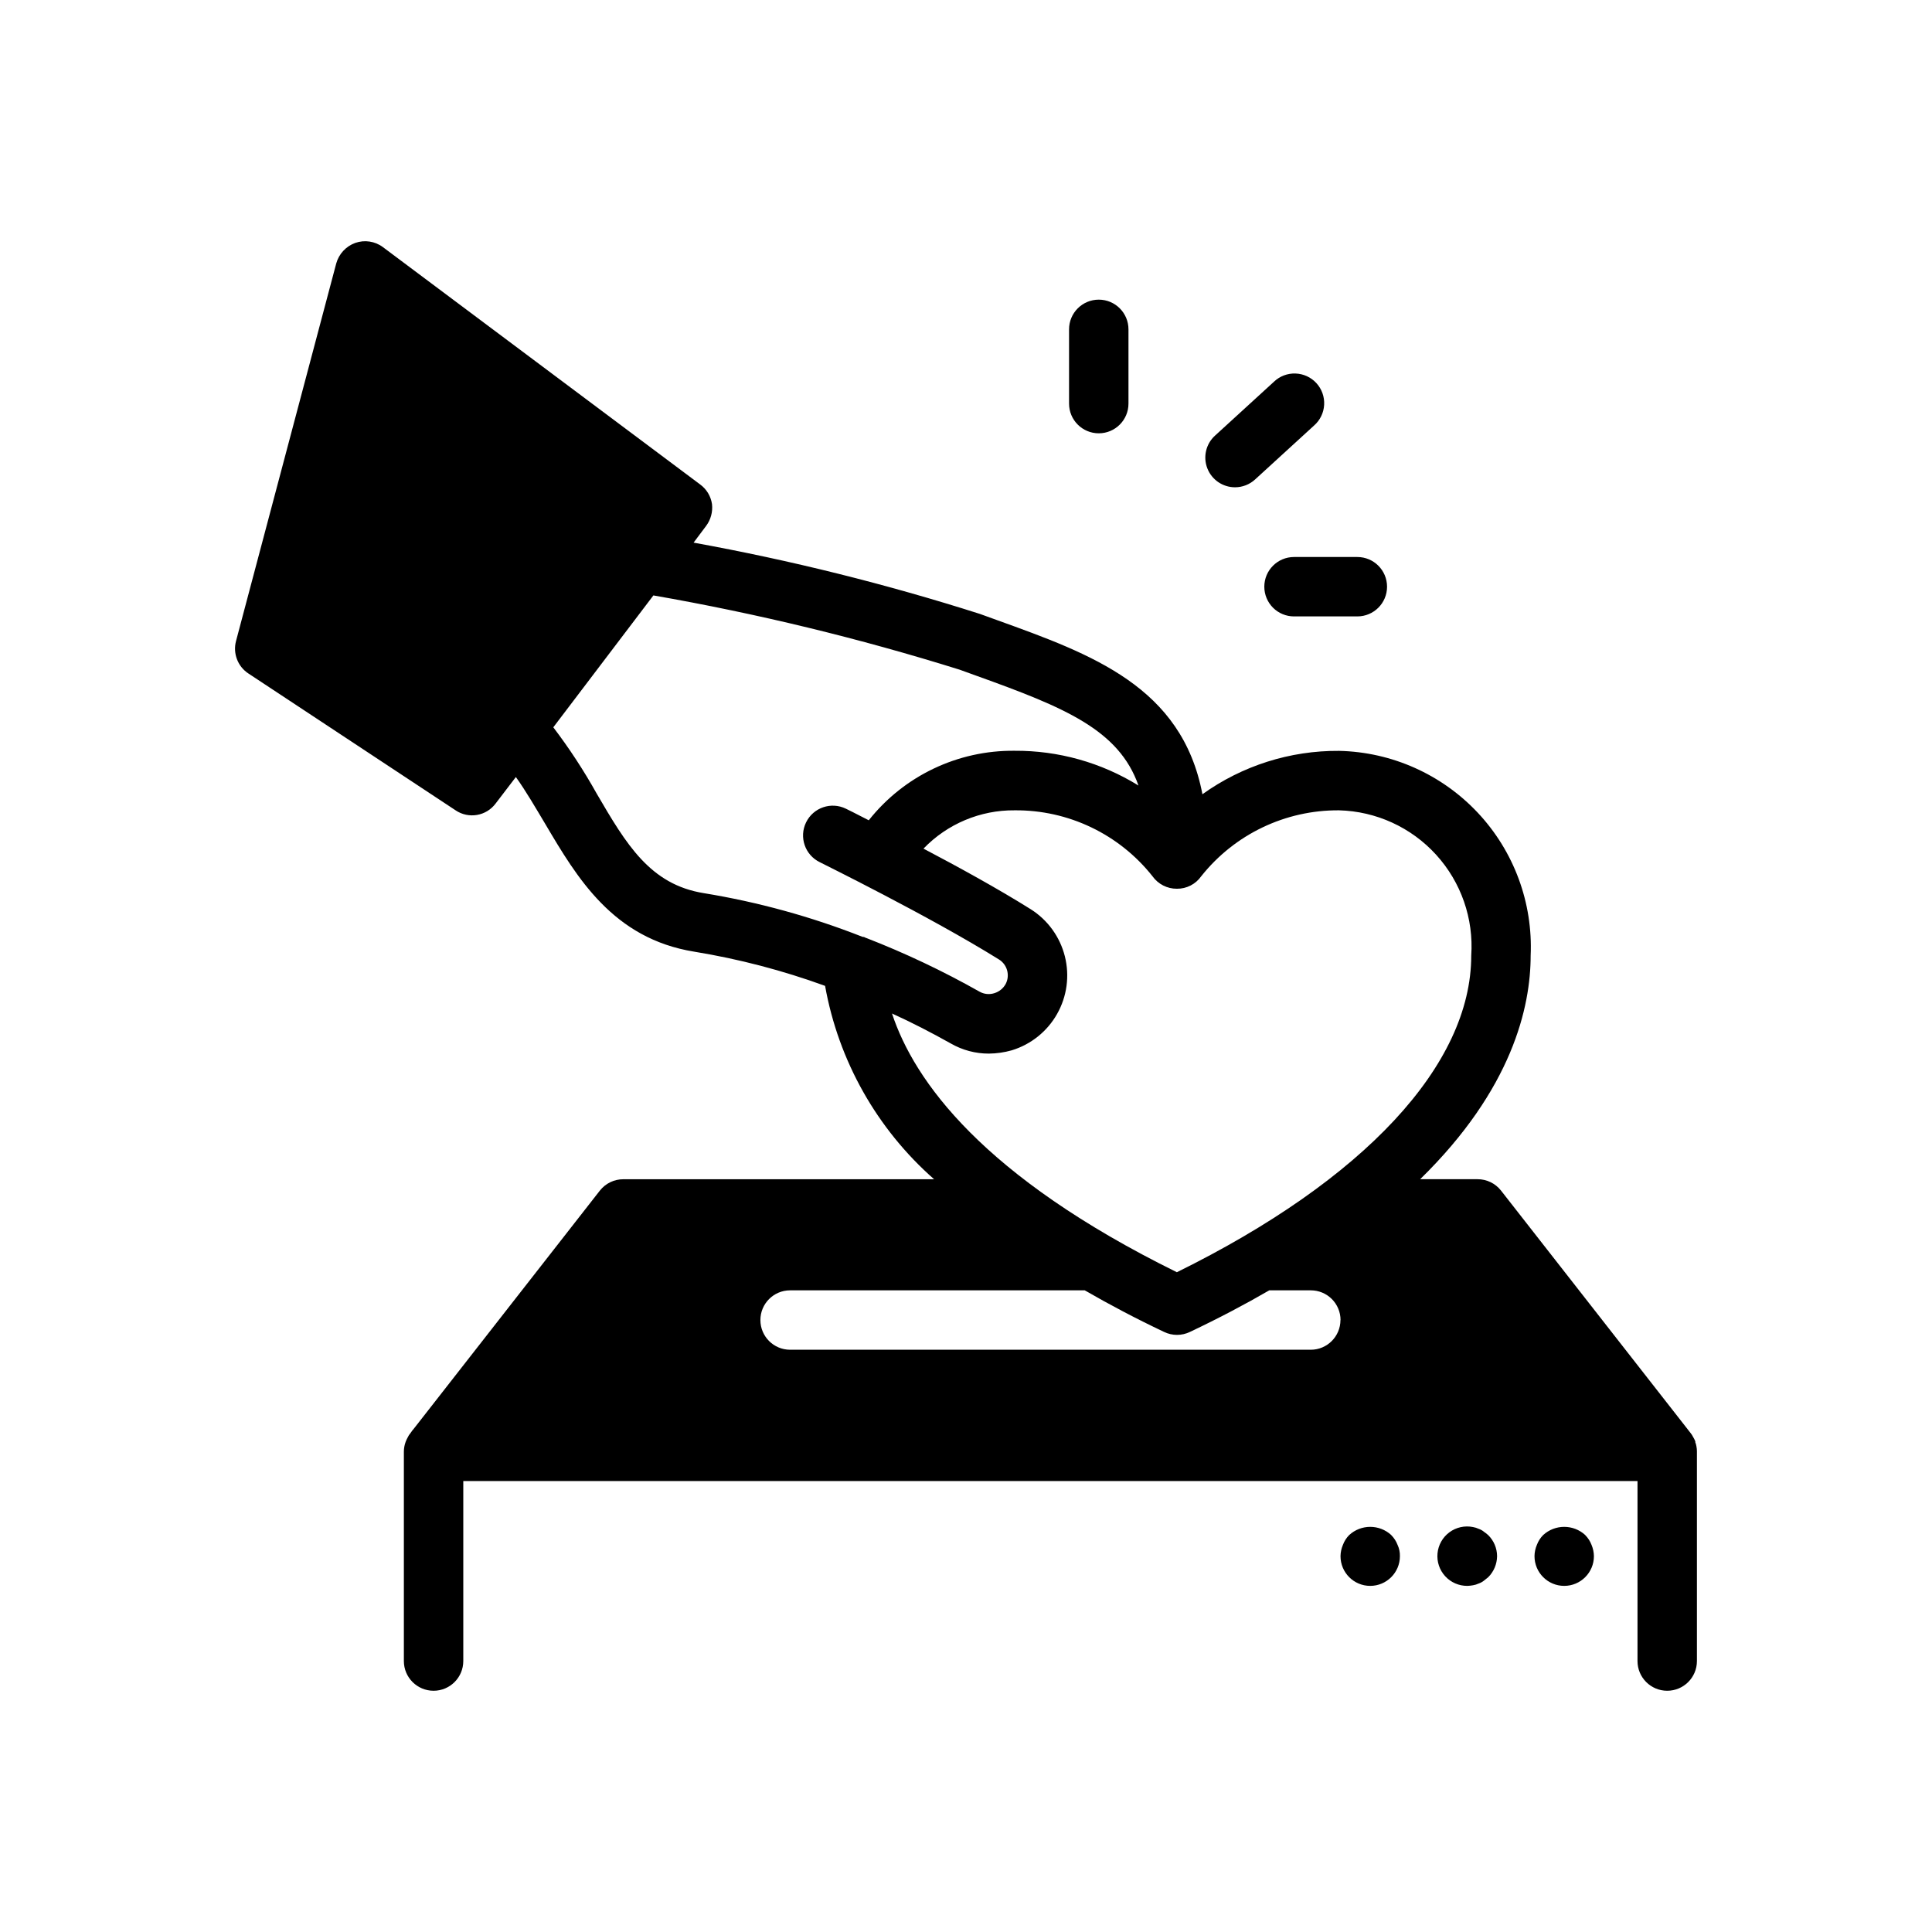 <?xml version="1.0" encoding="UTF-8"?>
<!-- Uploaded to: ICON Repo, www.iconrepo.com, Generator: ICON Repo Mixer Tools -->
<svg fill="#000000" width="800px" height="800px" version="1.1" viewBox="144 144 512 512" xmlns="http://www.w3.org/2000/svg">
 <path d="m427.31 250.96v-19.68c0-4.348 3.527-7.871 7.875-7.871s7.871 3.523 7.871 7.871v19.68c0 4.348-3.523 7.871-7.871 7.871s-7.875-3.523-7.875-7.871zm43.98 22.176h0.004c1.961 0 3.856-0.738 5.305-2.062l15.641-14.305c1.594-1.395 2.555-3.371 2.672-5.484 0.117-2.117-0.621-4.188-2.051-5.75-1.43-1.562-3.43-2.481-5.547-2.551-2.113-0.074-4.172 0.711-5.699 2.176l-15.633 14.297h-0.004c-2.394 2.191-3.199 5.629-2.023 8.656 1.176 3.031 4.09 5.023 7.34 5.023zm7.762 26.348h0.004c0 2.09 0.828 4.09 2.305 5.566 1.477 1.477 3.477 2.305 5.566 2.305h16.781c4.348 0 7.875-3.523 7.875-7.871 0-4.348-3.527-7.871-7.875-7.871h-16.781c-4.348 0-7.871 3.523-7.871 7.871zm114.65 229.13v55.582c0 4.348-3.527 7.871-7.875 7.871-4.348 0-7.871-3.523-7.871-7.871v-47.703h-311.18v47.703c0 4.348-3.527 7.871-7.871 7.871-4.348 0-7.875-3.523-7.875-7.871v-55.496c0.004-0.887 0.164-1.766 0.473-2.598 0.152-0.41 0.336-0.805 0.551-1.184 0.18-0.398 0.418-0.77 0.711-1.102l0.551-0.789 0.156-0.156 49.516-63.371v0.004c1.5-1.902 3.797-3.004 6.219-2.992h82.34c-15.152-13.32-25.336-31.387-28.891-51.246-11.238-4.09-22.832-7.121-34.637-9.055-21.57-3.465-31.094-19.602-39.516-33.852-2.598-4.328-5.039-8.582-7.793-12.438l-5.352 7.008h-0.004c-2.484 3.352-7.172 4.152-10.625 1.812l-54.945-36.289h-0.004c-2.801-1.875-4.098-5.324-3.227-8.582l26.555-100.06c0.703-2.516 2.578-4.539 5.035-5.43 2.473-0.875 5.219-0.461 7.32 1.102l84.074 62.898c1.703 1.238 2.836 3.109 3.148 5.195 0.242 2.07-0.32 4.156-1.574 5.824l-3.305 4.41v-0.004c25.676 4.66 51.023 10.969 75.887 18.895l4.566 1.652c25.113 9.055 48.965 17.633 54.395 46.129v0.004c10.551-7.566 23.23-11.59 36.211-11.496 13.977 0.305 27.242 6.231 36.801 16.438 9.555 10.207 14.59 23.832 13.973 37.801 0 13.617-4.879 35.426-29.285 59.277h15.195c2.422-0.012 4.719 1.09 6.219 2.992l49.672 63.527c0.156 0.234 0.395 0.473 0.551 0.707 0.281 0.336 0.52 0.707 0.711 1.102 0.215 0.352 0.398 0.723 0.551 1.102 0 0.078 0.078 0.156 0 0.234v0.004c0.148 0.352 0.258 0.723 0.312 1.102 0.09 0.441 0.133 0.891 0.137 1.34zm-263.16-147.91-0.004-0.004c14.383 2.352 28.477 6.234 42.039 11.574 0.277-0.008 0.555 0.074 0.785 0.234l0.078 0.047h0.078c10.355 4.023 20.402 8.785 30.074 14.25 1.199 0.676 2.625 0.816 3.934 0.395 1.277-0.395 2.352-1.27 2.992-2.441 1.18-2.277 0.43-5.078-1.73-6.457-18.578-11.57-47.312-25.664-47.547-25.82-3.914-1.91-5.535-6.633-3.621-10.547 1.91-3.914 6.633-5.535 10.547-3.621 0.316 0.156 2.598 1.258 6.062 3.07 9.344-11.785 23.613-18.586 38.652-18.422 11.59-0.074 22.965 3.117 32.824 9.211-5.195-14.801-19.602-20.703-42.824-29.047l-4.566-1.652c-26.598-8.312-53.707-14.887-81.16-19.68l-26.527 34.953v-0.004c4.238 5.574 8.078 11.441 11.492 17.555 7.871 13.492 14.172 24.121 28.418 26.402zm125.34 100.45c49.672-24.48 78.012-54.945 78.012-83.914v-0.004c0.668-9.801-2.691-19.453-9.305-26.719-6.613-7.269-15.906-11.52-25.727-11.773-14.215-0.098-27.684 6.344-36.527 17.477-1.473 2.098-3.887 3.336-6.453 3.305-2.562 0.016-4.969-1.219-6.457-3.305-8.824-11.152-22.305-17.602-36.523-17.477-9.109-0.086-17.852 3.59-24.168 10.152 9.133 4.801 19.758 10.629 28.418 16.059 4.508 2.844 7.746 7.312 9.047 12.48 1.301 5.168 0.566 10.637-2.059 15.273-2.621 4.641-6.93 8.09-12.027 9.641-1.973 0.559-4.012 0.848-6.062 0.867-3.535 0.008-7.008-0.918-10.074-2.68-5.195-2.914-10.391-5.59-15.586-7.949 5.879 17.871 24.062 43.219 75.492 68.566zm43.375 12.676v-0.004c0-2.086-0.832-4.09-2.305-5.566-1.477-1.477-3.481-2.305-5.566-2.305h-11.02c-6.375 3.699-13.383 7.398-21.02 11.02-2.164 1.047-4.688 1.047-6.852 0-7.477-3.543-14.484-7.242-21.02-11.02h-78.09c-4.348 0-7.871 3.523-7.871 7.871 0 4.348 3.523 7.871 7.871 7.871h138c4.336-0.012 7.848-3.531 7.848-7.871zm13.453 56.984c-3.156-2.906-8.016-2.906-11.172 0-0.727 0.738-1.289 1.625-1.652 2.598-0.406 0.945-0.621 1.961-0.637 2.988 0 4.348 3.523 7.875 7.871 7.875s7.871-3.527 7.871-7.875c0.031-1.031-0.184-2.055-0.621-2.988-0.371-0.977-0.945-1.863-1.684-2.598zm24.488-0.938c-0.402-0.312-0.855-0.555-1.336-0.719-0.477-0.223-0.984-0.383-1.504-0.473-2.188-0.441-4.461 0.062-6.254 1.391s-2.938 3.356-3.148 5.578c-0.211 2.223 0.527 4.43 2.039 6.07 1.508 1.645 3.644 2.57 5.875 2.551 0.5-0.016 0.996-0.066 1.488-0.16 0.52-0.082 1.023-0.238 1.504-0.465 0.48-0.16 0.934-0.402 1.336-0.715l1.18-0.945h0.004c1.488-1.48 2.336-3.488 2.359-5.59-0.008-2.102-0.859-4.113-2.359-5.586-0.383-0.34-0.785-0.652-1.207-0.938zm26.922 0.938c-3.16-2.906-8.016-2.906-11.176 0-0.727 0.738-1.293 1.625-1.656 2.598-0.402 0.945-0.617 1.961-0.629 2.988 0 4.348 3.527 7.875 7.875 7.875 4.344 0 7.871-3.527 7.871-7.875-0.016-1.027-0.23-2.043-0.629-2.988-0.371-0.977-0.941-1.859-1.68-2.598z"/>
</svg>